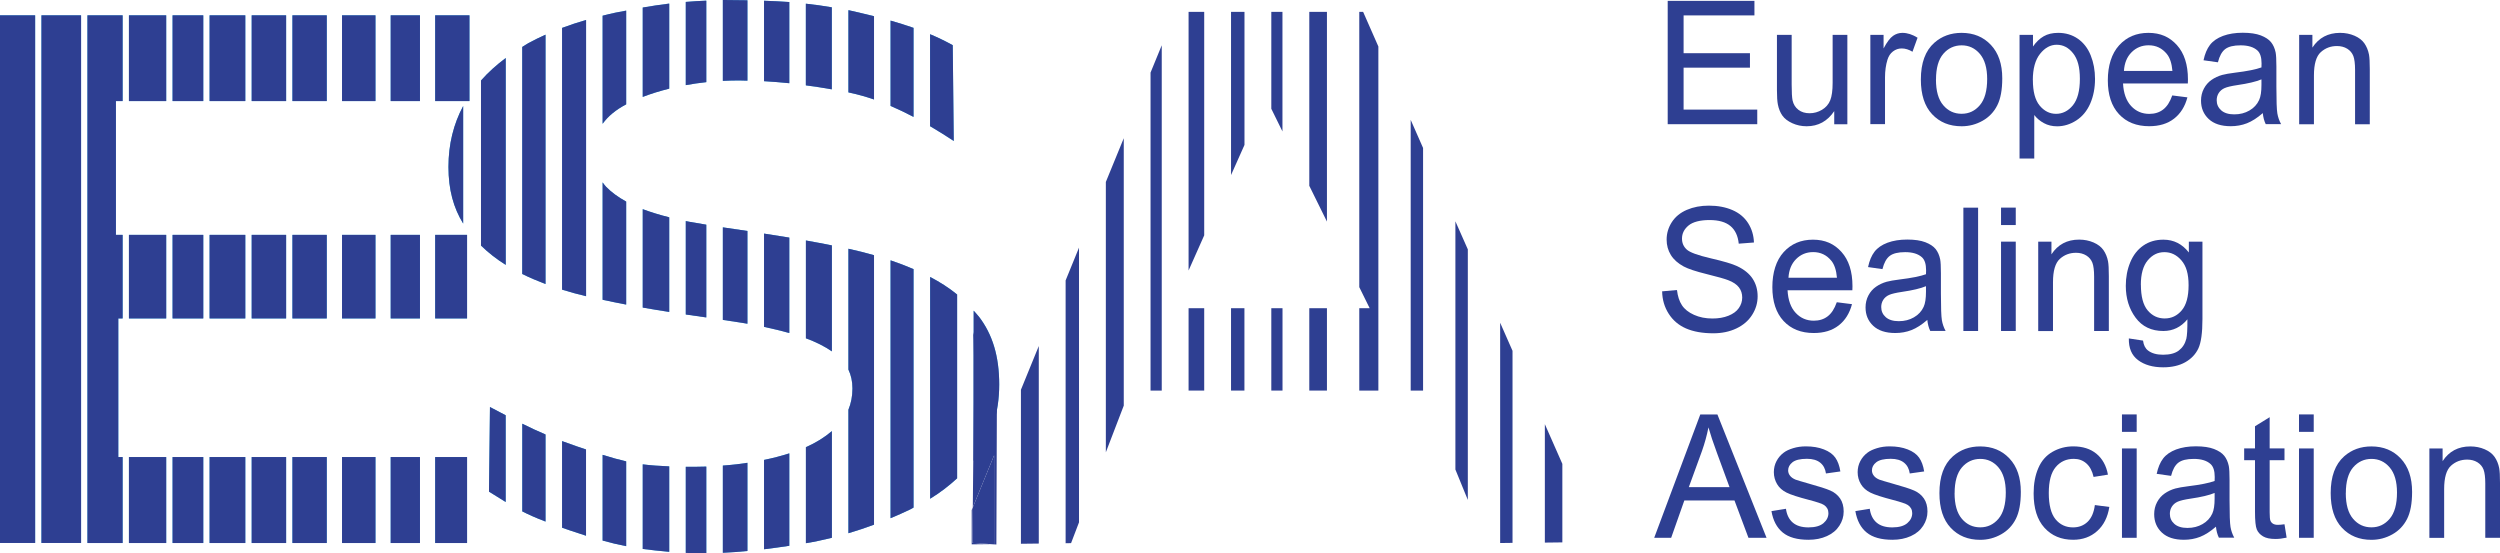 <svg xmlns="http://www.w3.org/2000/svg" id="Capa_2" data-name="Capa 2" viewBox="0 0 468.67 103.73"><defs><style>      .cls-1 {        stroke: #42c0f0;        stroke-linecap: round;        stroke-linejoin: round;      }      .cls-1, .cls-2 {        fill: #2e3f92;      }      .cls-1, .cls-2, .cls-3 {        stroke-width: 0px;      }      .cls-3 {        fill: #42c0f0;      }    </style></defs><g id="Capa_1-2" data-name="Capa 1"><g><g><rect class="cls-3" x="64.12" y="2.87" width="6.27" height="16.08"></rect><rect class="cls-3" x="64.12" y="44.03" width="6.27" height="15.67"></rect><rect class="cls-3" x="54.82" y="44.03" width="6.44" height="15.67"></rect><rect class="cls-3" x="54.82" y="2.87" width="6.44" height="16.08"></rect><rect class="cls-3" x="39.29" y="2.87" width="6.7" height="16.08"></rect><rect class="cls-3" x="47.18" y="2.87" width="6.46" height="16.08"></rect><rect class="cls-3" x="47.18" y="44.03" width="6.46" height="15.67"></rect><rect class="cls-3" x="7.77" y="2.87" width="7.43" height="98.92"></rect><rect class="cls-3" x="32.35" y="44.03" width="5.76" height="15.67"></rect><polygon class="cls-3" points="22.99 85.68 22.18 85.68 22.18 59.7 22.99 59.7 22.99 44.03 21.73 44.03 21.73 18.95 22.99 18.95 22.99 2.87 16.39 2.87 16.39 101.8 22.99 101.8 22.99 85.68"></polygon><rect class="cls-3" x="39.29" y="44.03" width="6.7" height="15.67"></rect><rect class="cls-3" x="24.17" y="44.03" width="6.99" height="15.67"></rect><rect class="cls-3" x="32.35" y="2.87" width="5.76" height="16.08"></rect><rect class="cls-3" x="73.24" y="2.87" width="5.49" height="16.08"></rect><rect class="cls-3" x="81.58" y="85.68" width="5.98" height="16.12"></rect><rect class="cls-3" y="2.87" width="6.59" height="98.92"></rect><rect class="cls-3" x="73.24" y="85.68" width="5.49" height="16.12"></rect><rect class="cls-3" x="73.24" y="44.03" width="5.49" height="15.67"></rect><rect class="cls-3" x="24.17" y="2.87" width="6.99" height="16.08"></rect><rect class="cls-3" x="81.58" y="44.03" width="5.98" height="15.67"></rect><rect class="cls-3" x="81.58" y="2.87" width="6.43" height="16.08"></rect><rect class="cls-3" x="32.35" y="85.68" width="5.76" height="16.12"></rect><rect class="cls-3" x="39.29" y="85.68" width="6.7" height="16.12"></rect><rect class="cls-3" x="24.17" y="85.68" width="6.99" height="16.12"></rect><rect class="cls-3" x="64.12" y="85.68" width="6.27" height="16.12"></rect><rect class="cls-3" x="47.18" y="85.68" width="6.46" height="16.12"></rect><rect class="cls-3" x="54.82" y="85.68" width="6.44" height="16.12"></rect></g><g><path class="cls-3" d="M125.46,87.43c-1.91-.08-3.48-.19-4.97-.38v15.86c1.46.2,3.1.37,4.97.54v-16.02Z"></path><path class="cls-3" d="M120.49,57.66c1.64.29,3.29.56,4.97.82v-17.74c-1.78-.45-3.44-.96-4.97-1.53v18.45Z"></path><path class="cls-3" d="M128.56,41.43v17.53c1.3.18,2.59.36,3.85.55v-17.39c-1.06-.18-2.14-.35-3.16-.54-.24-.04-.46-.1-.7-.14Z"></path><path class="cls-3" d="M105.37,54.3c1.44.45,2.94.86,4.5,1.23V3.74c-1.56.45-3.05.95-4.5,1.49v49.07Z"></path><path class="cls-3" d="M117.39,102.39v-15.9c-1.33-.3-2.75-.7-4.42-1.22v16.07c1.5.42,2.93.76,4.42,1.05Z"></path><path class="cls-3" d="M135.51,59.97c1.21.18,2.44.37,3.62.55.34.05.66.12.99.17v-17.39c-1.58-.22-3.1-.45-4.61-.68v17.35Z"></path><path class="cls-3" d="M112.97,34.2v22c1.46.31,2.92.62,4.42.9v-19.31c-1.49-.82-2.77-1.74-3.79-2.8-.24-.25-.43-.53-.63-.8Z"></path><path class="cls-3" d="M128.56.36v15.6c1.23-.22,2.5-.42,3.85-.56V.12c-1.31.06-2.61.13-3.85.24Z"></path><path class="cls-3" d="M166.95,19.86c1.47.63,2.91,1.32,4.31,2.06V5.22c-1.37-.48-2.8-.93-4.31-1.36v16Z"></path><path class="cls-3" d="M174.36,23.66c1.52.89,3,1.82,4.44,2.77l-.19-17.96c-1.39-.77-2.8-1.45-4.25-2.06v17.25Z"></path><path class="cls-3" d="M147.97,62.43v-17.89c-1.56-.26-3.15-.51-4.74-.75v17.49c1.66.35,3.24.73,4.74,1.15Z"></path><path class="cls-3" d="M179.43,55.21c-1.5-1.23-3.2-2.32-5.06-3.29v41.58c1.9-1.16,3.56-2.45,5.06-3.83v-34.46Z"></path><path class="cls-3" d="M143.23,15.22c1.55.09,3.14.22,4.74.38V.38c-1.58-.12-3.16-.18-4.74-.24v15.08Z"></path><path class="cls-3" d="M151.07,16c1.61.21,3.24.46,4.87.75V1.37c-1.62-.28-3.24-.51-4.87-.68v15.31Z"></path><path class="cls-3" d="M159.05,17.32c1.64.35,3.24.79,4.8,1.33V3.04c-1.44-.36-2.93-.72-4.54-1.08-.09-.02-.17-.03-.26-.05v15.4Z"></path><path class="cls-3" d="M120.49,18.17c1.5-.58,3.16-1.1,4.97-1.55V.67c-1.7.21-3.35.46-4.97.74v16.76Z"></path><path class="cls-3" d="M86.83,19.87c-1.8,3.37-2.76,7.16-2.76,11.43s.95,7.67,2.76,10.61v-22.04Z"></path><path class="cls-3" d="M109.87,84.26c-.54-.18-1.09-.37-1.69-.57-1.03-.35-1.94-.68-2.81-1v16.24c.51.18,1.06.36,1.63.56,1.03.34,1.97.65,2.86.94v-16.16Z"></path><path class="cls-3" d="M94.8,77.85c-.91-.48-1.87-.98-2.95-1.55l-.18,15.87c1.21.73,2.19,1.36,3.13,1.94v-16.26Z"></path><path class="cls-3" d="M90.17,46.04c1.37,1.33,2.91,2.54,4.64,3.62V10.87c-1.72,1.29-3.28,2.68-4.64,4.22v30.95Z"></path><path class="cls-3" d="M183.49,59.34c-.29-.38-.64-.73-.96-1.1v28.14c.13-.17.29-.31.42-.48,2.91-3.89,4.37-8.5,4.37-13.82s-1.27-9.42-3.82-12.74Z"></path><path class="cls-3" d="M102.27,97.79v-16.34c-1.46-.62-2.86-1.27-4.36-2.02v16.44c1.19.61,2.56,1.22,4.36,1.91Z"></path><path class="cls-3" d="M155.95,80.82c-1.37,1.17-2.99,2.18-4.87,3.01v18s0,0,.01,0c1.68-.27,3.29-.63,4.86-1.01v-20Z"></path><path class="cls-3" d="M171.26,50.45c-1.38-.59-2.81-1.15-4.31-1.65v48.35c1.25-.53,2.47-1.06,3.61-1.61.25-.12.46-.26.7-.38v-44.72Z"></path><path class="cls-3" d="M112.97,23.21c1.02-1.43,2.5-2.64,4.42-3.65V1.99c-.68.13-1.37.25-2.05.39-.82.17-1.58.37-2.37.56v20.28Z"></path><path class="cls-3" d="M147.97,84.99c-1.5.48-3.08.89-4.74,1.23v16.75c1.61-.2,3.2-.41,4.74-.65v-17.33Z"></path><path class="cls-3" d="M155.95,46c-1.61-.32-3.23-.63-4.87-.92v18.34c1.9.7,3.53,1.52,4.87,2.45v-19.88Z"></path><path class="cls-3" d="M140.12,86.76c-.67.1-1.34.2-2.03.28-.88.1-1.73.18-2.58.24v16.35c1.56-.07,3.09-.19,4.61-.34v-16.54Z"></path><path class="cls-3" d="M97.91,51.37c1.38.68,2.84,1.3,4.36,1.88V6.5c-1.1.5-2.17,1.01-3.19,1.57-.41.23-.78.49-1.18.73v42.57Z"></path><path class="cls-3" d="M163.85,47.84c-1.55-.44-3.14-.85-4.8-1.21v22.65c.5,1.05.76,2.23.76,3.54,0,1.45-.26,2.78-.76,3.99v23.15c1.67-.5,3.27-1.02,4.8-1.6v-50.52Z"></path><path class="cls-3" d="M132.41,87.47c-1.27.04-2.55.05-3.85.04v16.14c1.3.06,2.58.09,3.85.08v-16.26Z"></path><path class="cls-3" d="M135.51,15.16c.99-.05,2.02-.08,3.07-.08.5,0,1.03.03,1.54.04V.05c-1.46-.02-2.92-.05-4.37-.05-.09,0-.16,0-.24,0v15.16Z"></path></g><g><polygon class="cls-2" points="207.31 84.79 210.67 76.04 210.67 25.91 207.31 34.11 207.31 84.79"></polygon><polygon class="cls-2" points="215.69 73.22 217.79 73.22 217.79 8.49 215.69 13.61 215.69 73.22"></polygon><polygon class="cls-2" points="254.82 2.22 254.82 53.83 256.77 57.78 254.82 57.78 254.82 73.22 258.4 73.22 258.4 8.72 255.54 2.22 254.82 2.22"></polygon><polygon class="cls-2" points="245.45 34.83 248.76 41.54 248.76 2.22 245.45 2.22 245.45 34.83"></polygon><polygon class="cls-2" points="264.46 73.22 266.78 73.22 266.78 27.74 264.46 22.47 264.46 73.22"></polygon><polygon class="cls-2" points="272.84 88.02 275.17 93.72 275.17 46.75 272.84 41.49 272.84 88.02"></polygon><polygon class="cls-2" points="281.23 101.8 283.55 101.77 283.55 65.77 281.23 60.5 281.23 101.8"></polygon><polygon class="cls-2" points="289.61 79.52 289.61 101.72 292.89 101.68 292.89 86.96 289.61 79.52"></polygon><polygon class="cls-2" points="238.33 20.39 240.42 24.64 240.42 2.22 238.33 2.22 238.33 20.39"></polygon><path class="cls-2" d="M182.38,95.09l-.22.53v6.43l3.53-.04-3.39-.24s.03-2.7.08-6.68Z"></path><polygon class="cls-2" points="191.39 101.94 194.74 101.9 194.74 64.87 191.39 73.07 191.39 101.94"></polygon><rect class="cls-2" x="245.45" y="57.78" width="3.31" height="15.44"></rect><polygon class="cls-2" points="199.77 101.84 200.79 101.82 202.28 97.92 202.28 46.42 199.77 52.57 199.77 101.84"></polygon><polygon class="cls-2" points="230.78 32.82 233.3 27.17 233.3 2.22 230.78 2.22 230.78 32.82"></polygon><rect class="cls-2" x="222.82" y="57.78" width="2.93" height="15.44"></rect><rect class="cls-2" x="238.33" y="57.78" width="2.1" height="15.44"></rect><polygon class="cls-2" points="222.82 50.71 225.75 44.12 225.75 2.22 222.82 2.22 222.82 50.71"></polygon><rect class="cls-2" x="230.78" y="57.78" width="2.51" height="15.44"></rect><path class="cls-1" d="M182.44,62.26c-.01-.1-.03-.16-.04-.15"></path><path class="cls-2" d="M182.38,95.09l3.98-9.72v16.63h-.66s1.09.08,1.09.08l.09-25.03-4.45-14.79c.25,1.81.06,22.04-.06,32.83Z"></path><path class="cls-2" d="M186.36,85.37l-3.98,9.72c-.04,3.98-.08,6.68-.08,6.68l3.39.24h.66v-16.64Z"></path></g><g><rect class="cls-2" x="64.12" y="2.87" width="6.27" height="16.08"></rect><rect class="cls-2" x="64.12" y="44.03" width="6.27" height="15.67"></rect><rect class="cls-2" x="54.82" y="44.03" width="6.44" height="15.67"></rect><rect class="cls-2" x="54.82" y="2.87" width="6.44" height="16.08"></rect><rect class="cls-2" x="39.29" y="2.87" width="6.7" height="16.08"></rect><rect class="cls-2" x="47.18" y="2.87" width="6.46" height="16.08"></rect><rect class="cls-2" x="47.18" y="44.03" width="6.46" height="15.67"></rect><rect class="cls-2" x="7.77" y="2.87" width="7.43" height="98.92"></rect><rect class="cls-2" x="32.35" y="44.03" width="5.76" height="15.67"></rect><polygon class="cls-2" points="22.99 85.68 22.18 85.68 22.18 59.7 22.99 59.7 22.99 44.03 21.73 44.03 21.73 18.95 22.99 18.95 22.99 2.87 16.39 2.87 16.39 101.8 22.99 101.8 22.99 85.68"></polygon><rect class="cls-2" x="39.29" y="44.03" width="6.7" height="15.67"></rect><rect class="cls-2" x="24.17" y="44.03" width="6.99" height="15.67"></rect><rect class="cls-2" x="32.35" y="2.87" width="5.76" height="16.08"></rect><rect class="cls-2" x="73.24" y="2.87" width="5.49" height="16.08"></rect><rect class="cls-2" x="81.58" y="85.68" width="5.98" height="16.12"></rect><rect class="cls-2" y="2.87" width="6.59" height="98.92"></rect><rect class="cls-2" x="73.24" y="85.68" width="5.49" height="16.12"></rect><rect class="cls-2" x="73.24" y="44.03" width="5.49" height="15.67"></rect><rect class="cls-2" x="24.17" y="2.87" width="6.99" height="16.08"></rect><rect class="cls-2" x="81.58" y="44.03" width="5.98" height="15.67"></rect><rect class="cls-2" x="81.58" y="2.87" width="6.43" height="16.08"></rect><rect class="cls-2" x="32.35" y="85.68" width="5.76" height="16.12"></rect><rect class="cls-2" x="39.29" y="85.68" width="6.7" height="16.12"></rect><rect class="cls-2" x="24.17" y="85.68" width="6.99" height="16.12"></rect><rect class="cls-2" x="64.12" y="85.68" width="6.27" height="16.12"></rect><rect class="cls-2" x="47.18" y="85.68" width="6.46" height="16.12"></rect><rect class="cls-2" x="54.82" y="85.68" width="6.44" height="16.12"></rect></g><g><path class="cls-2" d="M125.46,87.43c-1.91-.08-3.48-.19-4.97-.38v15.86c1.46.2,3.1.37,4.97.54v-16.02Z"></path><path class="cls-2" d="M120.49,57.66c1.64.29,3.29.56,4.97.82v-17.74c-1.78-.45-3.44-.96-4.97-1.53v18.45Z"></path><path class="cls-2" d="M128.56,41.43v17.53c1.3.18,2.59.36,3.85.55v-17.39c-1.06-.18-2.14-.35-3.16-.54-.24-.04-.46-.1-.7-.14Z"></path><path class="cls-2" d="M105.37,54.3c1.44.45,2.94.86,4.5,1.23V3.74c-1.56.45-3.05.95-4.5,1.49v49.07Z"></path><path class="cls-2" d="M117.39,102.39v-15.9c-1.33-.3-2.75-.7-4.42-1.22v16.07c1.5.42,2.93.76,4.42,1.05Z"></path><path class="cls-2" d="M135.51,59.97c1.21.18,2.44.37,3.62.55.34.05.66.12.99.17v-17.39c-1.58-.22-3.1-.45-4.61-.68v17.35Z"></path><path class="cls-2" d="M112.97,34.2v22c1.46.31,2.92.62,4.42.9v-19.31c-1.49-.82-2.77-1.74-3.79-2.8-.24-.25-.43-.53-.63-.8Z"></path><path class="cls-2" d="M128.56.36v15.6c1.23-.22,2.5-.42,3.85-.56V.12c-1.31.06-2.61.13-3.85.24Z"></path><path class="cls-2" d="M166.95,19.86c1.47.63,2.91,1.32,4.31,2.06V5.22c-1.37-.48-2.8-.93-4.31-1.36v16Z"></path><path class="cls-2" d="M174.36,23.66c1.52.89,3,1.82,4.44,2.77l-.19-17.96c-1.39-.77-2.8-1.45-4.25-2.06v17.25Z"></path><path class="cls-2" d="M147.97,62.43v-17.89c-1.56-.26-3.15-.51-4.74-.75v17.49c1.66.35,3.24.73,4.74,1.15Z"></path><path class="cls-2" d="M179.43,55.21c-1.5-1.23-3.2-2.32-5.06-3.29v41.58c1.9-1.16,3.56-2.45,5.06-3.83v-34.46Z"></path><path class="cls-2" d="M143.23,15.22c1.55.09,3.14.22,4.74.38V.38c-1.58-.12-3.16-.18-4.74-.24v15.08Z"></path><path class="cls-2" d="M151.07,16c1.61.21,3.24.46,4.87.75V1.37c-1.62-.28-3.24-.51-4.87-.68v15.31Z"></path><path class="cls-2" d="M159.05,17.32c1.64.35,3.24.79,4.8,1.33V3.04c-1.44-.36-2.93-.72-4.54-1.08-.09-.02-.17-.03-.26-.05v15.4Z"></path><path class="cls-2" d="M120.49,18.17c1.5-.58,3.16-1.1,4.97-1.55V.67c-1.7.21-3.35.46-4.97.74v16.76Z"></path><path class="cls-2" d="M86.83,19.87c-1.8,3.37-2.76,7.16-2.76,11.43s.95,7.67,2.76,10.61v-22.04Z"></path><path class="cls-2" d="M109.87,84.26c-.54-.18-1.09-.37-1.69-.57-1.03-.35-1.94-.68-2.81-1v16.24c.51.18,1.06.36,1.63.56,1.03.34,1.97.65,2.86.94v-16.16Z"></path><path class="cls-2" d="M94.8,77.85c-.91-.48-1.87-.98-2.95-1.55l-.18,15.87c1.21.73,2.19,1.36,3.13,1.94v-16.26Z"></path><path class="cls-2" d="M90.17,46.04c1.37,1.33,2.91,2.54,4.64,3.62V10.87c-1.72,1.29-3.28,2.68-4.64,4.22v30.95Z"></path><path class="cls-2" d="M183.49,59.34c-.29-.38-.64-.73-.96-1.1v28.14c.13-.17.29-.31.42-.48,2.91-3.89,4.37-8.5,4.37-13.82s-1.27-9.42-3.82-12.74Z"></path><path class="cls-2" d="M102.27,97.79v-16.34c-1.46-.62-2.86-1.27-4.36-2.02v16.44c1.19.61,2.56,1.22,4.36,1.91Z"></path><path class="cls-2" d="M155.95,80.82c-1.37,1.17-2.99,2.18-4.87,3.01v18s0,0,.01,0c1.68-.27,3.29-.63,4.86-1.01v-20Z"></path><path class="cls-2" d="M171.26,50.45c-1.38-.59-2.81-1.15-4.31-1.65v48.35c1.25-.53,2.47-1.06,3.61-1.61.25-.12.46-.26.7-.38v-44.72Z"></path><path class="cls-2" d="M112.97,23.21c1.02-1.43,2.5-2.64,4.42-3.65V1.99c-.68.13-1.37.25-2.05.39-.82.17-1.58.37-2.37.56v20.28Z"></path><path class="cls-2" d="M147.97,84.99c-1.5.48-3.08.89-4.74,1.23v16.75c1.61-.2,3.2-.41,4.74-.65v-17.33Z"></path><path class="cls-2" d="M155.95,46c-1.61-.32-3.23-.63-4.87-.92v18.34c1.9.7,3.53,1.52,4.87,2.45v-19.88Z"></path><path class="cls-2" d="M140.12,86.76c-.67.1-1.34.2-2.03.28-.88.1-1.73.18-2.58.24v16.35c1.56-.07,3.09-.19,4.61-.34v-16.54Z"></path><path class="cls-2" d="M97.91,51.37c1.38.68,2.84,1.3,4.36,1.88V6.5c-1.1.5-2.17,1.01-3.19,1.57-.41.23-.78.49-1.18.73v42.57Z"></path><path class="cls-2" d="M163.85,47.84c-1.55-.44-3.14-.85-4.8-1.21v22.65c.5,1.05.76,2.23.76,3.54,0,1.45-.26,2.78-.76,3.99v23.15c1.67-.5,3.27-1.02,4.8-1.6v-50.52Z"></path><path class="cls-2" d="M132.41,87.47c-1.27.04-2.55.05-3.85.04v16.14c1.3.06,2.58.09,3.85.08v-16.26Z"></path><path class="cls-2" d="M135.51,15.16c.99-.05,2.02-.08,3.07-.08.5,0,1.03.03,1.54.04V.05c-1.46-.02-2.92-.05-4.37-.05-.09,0-.16,0-.24,0v15.16Z"></path></g><g><path class="cls-2" d="M312.64,23.29V.16h16.26v2.73h-13.28v7.08h12.44v2.71h-12.44v7.87h13.81v2.73h-16.79Z"></path><path class="cls-2" d="M343.86,23.29v-2.46c-1.27,1.89-2.99,2.84-5.17,2.84-.96,0-1.86-.19-2.69-.57-.83-.38-1.45-.85-1.86-1.43-.4-.57-.69-1.27-.85-2.1-.11-.56-.17-1.44-.17-2.65V6.54h2.76v9.29c0,1.48.06,2.48.17,3,.17.75.54,1.33,1.1,1.76s1.26.64,2.09.64,1.61-.22,2.33-.65,1.24-1.03,1.54-1.78.45-1.84.45-3.27V6.54h2.76v16.75h-2.47Z"></path><path class="cls-2" d="M350.63,23.29V6.54h2.48v2.54c.63-1.19,1.22-1.97,1.76-2.35s1.13-.57,1.77-.57c.93,0,1.88.31,2.84.91l-.95,2.63c-.67-.41-1.35-.62-2.03-.62-.6,0-1.14.19-1.63.56s-.82.89-1.03,1.55c-.31,1.01-.46,2.11-.46,3.31v8.77h-2.76Z"></path><path class="cls-2" d="M360.1,14.91c0-3.1.84-5.4,2.52-6.89,1.4-1.24,3.11-1.86,5.12-1.86,2.24,0,4.07.75,5.49,2.26,1.42,1.51,2.13,3.59,2.13,6.25,0,2.16-.31,3.85-.94,5.09-.63,1.24-1.54,2.2-2.75,2.88s-2.51,1.03-3.93,1.03c-2.28,0-4.12-.75-5.53-2.26-1.41-1.5-2.11-3.67-2.11-6.5ZM362.93,14.91c0,2.14.45,3.75,1.37,4.82.91,1.07,2.06,1.6,3.44,1.6s2.51-.54,3.42-1.61c.91-1.07,1.37-2.71,1.37-4.91,0-2.07-.46-3.64-1.37-4.71-.91-1.07-2.05-1.6-3.41-1.6s-2.53.53-3.44,1.59c-.91,1.06-1.37,2.67-1.37,4.81Z"></path><path class="cls-2" d="M378.6,29.71V6.54h2.52v2.18c.59-.85,1.26-1.49,2.01-1.92.75-.43,1.65-.64,2.72-.64,1.39,0,2.62.37,3.68,1.1,1.06.74,1.87,1.77,2.41,3.12.54,1.34.81,2.81.81,4.41,0,1.71-.3,3.26-.9,4.63-.6,1.37-1.47,2.42-2.61,3.16-1.14.73-2.34,1.1-3.6,1.1-.92,0-1.75-.2-2.48-.6-.73-.4-1.33-.9-1.8-1.52v8.16h-2.76ZM381.1,15.01c0,2.16.42,3.75,1.27,4.78.85,1.03,1.88,1.55,3.08,1.55s2.28-.53,3.15-1.6c.87-1.07,1.31-2.72,1.31-4.96s-.43-3.73-1.28-4.8-1.87-1.59-3.06-1.59-2.22.57-3.12,1.7c-.9,1.13-1.36,2.77-1.36,4.93Z"></path><path class="cls-2" d="M407.22,17.89l2.85.36c-.45,1.71-1.28,3.04-2.5,3.99-1.22.95-2.77,1.42-4.66,1.42-2.38,0-4.27-.75-5.67-2.26-1.4-1.51-2.09-3.63-2.09-6.35s.71-5.01,2.12-6.56,3.24-2.33,5.49-2.33,3.96.76,5.34,2.29c1.38,1.53,2.07,3.67,2.07,6.44,0,.17,0,.42-.02.76h-12.15c.1,1.84.61,3.25,1.52,4.23.91.98,2.05,1.47,3.41,1.47,1.01,0,1.88-.27,2.59-.82.72-.55,1.28-1.42,1.7-2.62ZM398.16,13.3h9.1c-.12-1.41-.47-2.47-1.04-3.17-.88-1.09-2.02-1.64-3.42-1.64-1.27,0-2.33.44-3.2,1.31s-1.34,2.04-1.43,3.5Z"></path><path class="cls-2" d="M424.18,21.22c-1.02.89-2.01,1.52-2.95,1.89-.95.37-1.96.55-3.04.55-1.79,0-3.17-.45-4.13-1.35-.96-.9-1.44-2.05-1.44-3.45,0-.82.18-1.57.54-2.25.36-.68.84-1.22,1.43-1.63s1.25-.72,1.99-.93c.54-.15,1.36-.29,2.45-.43,2.23-.27,3.87-.6,4.92-.98.01-.39.02-.64.02-.74,0-1.16-.26-1.97-.78-2.44-.71-.64-1.75-.96-3.15-.96-1.3,0-2.26.23-2.88.7-.62.47-1.08,1.3-1.37,2.48l-2.7-.38c.25-1.19.65-2.15,1.21-2.88.56-.73,1.38-1.29,2.44-1.69,1.06-.39,2.3-.59,3.7-.59s2.52.17,3.39.5c.87.34,1.51.76,1.92,1.27.41.51.7,1.16.86,1.93.09.48.14,1.36.14,2.62v3.79c0,2.64.06,4.31.18,5.01.12.7.35,1.37.7,2.01h-2.88c-.29-.59-.47-1.28-.55-2.07ZM423.95,14.88c-1,.42-2.51.78-4.51,1.07-1.14.17-1.94.36-2.41.57-.47.21-.83.52-1.09.92-.26.41-.38.86-.38,1.35,0,.76.28,1.39.84,1.89.56.5,1.37.76,2.45.76s2.01-.24,2.84-.72c.83-.48,1.44-1.13,1.82-1.96.3-.64.44-1.59.44-2.84v-1.04Z"></path><path class="cls-2" d="M431.02,23.29V6.54h2.48v2.38c1.2-1.84,2.93-2.76,5.19-2.76.98,0,1.88.18,2.71.54s1.44.84,1.85,1.43c.41.59.7,1.29.86,2.1.1.53.15,1.45.15,2.76v10.3h-2.76v-10.19c0-1.16-.11-2.02-.32-2.59-.22-.57-.6-1.03-1.14-1.37-.55-.34-1.19-.51-1.93-.51-1.18,0-2.19.38-3.04,1.15s-1.28,2.22-1.28,4.37v9.15h-2.76Z"></path><path class="cls-2" d="M311.57,54.62l2.81-.25c.13,1.16.44,2.11.93,2.85.48.74,1.24,1.34,2.26,1.8,1.02.46,2.17.69,3.45.69,1.14,0,2.14-.17,3.01-.52s1.52-.82,1.94-1.43c.42-.6.64-1.26.64-1.98s-.2-1.36-.61-1.9-1.08-1-2.03-1.36c-.6-.24-1.94-.62-4-1.13-2.07-.51-3.51-.99-4.34-1.44-1.07-.58-1.88-1.3-2.4-2.15-.53-.86-.79-1.82-.79-2.88,0-1.17.32-2.26.97-3.27.65-1.01,1.59-1.78,2.82-2.31s2.61-.79,4.13-.79c1.67,0,3.14.28,4.41.83,1.27.55,2.25,1.36,2.94,2.44s1.05,2.29,1.1,3.64l-2.85.22c-.15-1.46-.67-2.57-1.56-3.31s-2.19-1.12-3.92-1.12-3.11.34-3.93,1.02c-.82.68-1.23,1.5-1.23,2.45,0,.83.29,1.51.88,2.05.57.54,2.07,1.09,4.49,1.65,2.42.56,4.08,1.05,4.98,1.48,1.31.62,2.28,1.41,2.9,2.36.62.95.93,2.05.93,3.29s-.34,2.39-1.03,3.48c-.69,1.09-1.67,1.93-2.95,2.54s-2.73.91-4.33.91c-2.03,0-3.74-.31-5.12-.91s-2.46-1.53-3.24-2.75c-.78-1.22-1.2-2.61-1.23-4.16Z"></path><path class="cls-2" d="M344.34,56.66l2.85.36c-.45,1.71-1.28,3.04-2.5,3.99s-2.77,1.42-4.66,1.42c-2.38,0-4.27-.75-5.67-2.26-1.4-1.51-2.1-3.63-2.1-6.35s.71-5.01,2.12-6.56,3.24-2.33,5.49-2.33,3.96.76,5.34,2.29c1.38,1.53,2.07,3.67,2.07,6.44,0,.17,0,.42-.02.76h-12.15c.1,1.84.61,3.25,1.52,4.23.91.98,2.05,1.47,3.41,1.47,1.01,0,1.88-.27,2.59-.82.72-.55,1.28-1.42,1.7-2.62ZM335.27,52.07h9.1c-.12-1.41-.47-2.47-1.04-3.17-.88-1.09-2.02-1.64-3.42-1.64-1.27,0-2.33.44-3.2,1.31s-1.34,2.04-1.43,3.5Z"></path><path class="cls-2" d="M361.29,59.99c-1.02.89-2.01,1.52-2.95,1.89-.95.37-1.96.55-3.04.55-1.79,0-3.17-.45-4.13-1.35-.96-.9-1.44-2.05-1.44-3.45,0-.82.18-1.57.54-2.25.36-.68.84-1.22,1.43-1.63s1.25-.72,1.99-.93c.54-.15,1.36-.29,2.45-.43,2.23-.27,3.87-.6,4.92-.98.01-.39.02-.64.02-.74,0-1.16-.26-1.97-.78-2.44-.71-.64-1.75-.96-3.15-.96-1.3,0-2.26.23-2.88.7-.62.47-1.08,1.3-1.37,2.48l-2.7-.38c.25-1.19.65-2.15,1.21-2.88.56-.73,1.38-1.29,2.44-1.69,1.06-.39,2.3-.59,3.7-.59s2.52.17,3.39.5c.87.34,1.51.76,1.92,1.27.41.51.7,1.16.86,1.93.09.48.14,1.36.14,2.62v3.79c0,2.64.06,4.31.18,5.01.12.7.35,1.37.7,2.01h-2.88c-.29-.59-.47-1.28-.55-2.07ZM361.06,53.65c-1,.42-2.51.78-4.51,1.07-1.14.17-1.94.36-2.41.57-.47.21-.83.52-1.09.92-.26.41-.38.86-.38,1.35,0,.76.28,1.39.84,1.89.56.5,1.37.76,2.45.76s2.01-.24,2.84-.72c.83-.48,1.44-1.13,1.82-1.96.3-.64.44-1.59.44-2.84v-1.04Z"></path><path class="cls-2" d="M368.07,62.05v-23.12h2.76v23.12h-2.76Z"></path><path class="cls-2" d="M375.13,42.19v-3.27h2.76v3.27h-2.76ZM375.13,62.05v-16.75h2.76v16.75h-2.76Z"></path><path class="cls-2" d="M382.1,62.05v-16.75h2.48v2.38c1.2-1.84,2.93-2.76,5.19-2.76.98,0,1.88.18,2.71.54s1.44.84,1.85,1.43c.41.59.7,1.29.86,2.1.1.53.15,1.45.15,2.76v10.3h-2.76v-10.19c0-1.16-.11-2.02-.32-2.59-.22-.57-.6-1.03-1.14-1.37-.55-.34-1.19-.51-1.93-.51-1.18,0-2.19.38-3.04,1.15s-1.28,2.22-1.28,4.37v9.15h-2.76Z"></path><path class="cls-2" d="M399.06,63.44l2.69.41c.11.85.42,1.47.94,1.86.69.53,1.62.79,2.81.79,1.28,0,2.27-.26,2.96-.79.69-.53,1.17-1.26,1.41-2.21.14-.58.21-1.79.2-3.64-1.21,1.46-2.71,2.19-4.51,2.19-2.24,0-3.97-.83-5.2-2.49-1.23-1.66-1.84-3.65-1.84-5.98,0-1.6.28-3.07.84-4.42.56-1.35,1.38-2.39,2.45-3.13,1.07-.74,2.32-1.1,3.77-1.1,1.92,0,3.51.8,4.76,2.4v-2.02h2.55v14.48c0,2.61-.26,4.46-.77,5.54-.52,1.09-1.34,1.95-2.46,2.58s-2.5.95-4.13.95c-1.94,0-3.51-.45-4.71-1.35s-1.77-2.25-1.73-4.06ZM401.35,53.38c0,2.2.42,3.8,1.27,4.81.85,1.01,1.91,1.51,3.19,1.51s2.33-.5,3.19-1.51,1.29-2.58,1.29-4.72-.44-3.6-1.33-4.64c-.89-1.04-1.95-1.56-3.2-1.56s-2.27.51-3.13,1.54-1.29,2.55-1.29,4.57Z"></path><path class="cls-2" d="M310.11,100.82l8.64-23.12h3.21l9.21,23.12h-3.39l-2.62-7h-9.4l-2.47,7h-3.16ZM316.6,91.32h7.63l-2.35-6.4c-.72-1.95-1.25-3.54-1.6-4.8-.29,1.48-.69,2.95-1.21,4.42l-2.47,6.78Z"></path><path class="cls-2" d="M332.08,95.82l2.73-.44c.15,1.12.58,1.99,1.28,2.59s1.68.9,2.94.9,2.21-.27,2.82-.8.92-1.15.92-1.87c0-.64-.27-1.15-.81-1.52-.38-.25-1.32-.57-2.82-.96-2.03-.53-3.43-.98-4.21-1.37s-1.38-.91-1.78-1.59c-.4-.68-.61-1.43-.61-2.25,0-.75.17-1.44.5-2.07s.78-1.16,1.36-1.59c.43-.33,1.01-.6,1.76-.83.74-.23,1.54-.34,2.39-.34,1.28,0,2.4.19,3.37.57.97.38,1.68.89,2.14,1.54s.78,1.51.95,2.59l-2.7.38c-.12-.86-.48-1.54-1.07-2.02-.59-.48-1.42-.73-2.49-.73-1.27,0-2.17.22-2.72.65-.54.43-.81.94-.81,1.51,0,.37.11.7.34.99.22.31.58.56,1.06.76.28.1,1.09.35,2.44.73,1.95.54,3.32.98,4.09,1.32.77.34,1.38.84,1.82,1.49.44.65.66,1.46.66,2.43s-.27,1.84-.81,2.67c-.54.84-1.31,1.48-2.33,1.94-1.01.46-2.16.69-3.44.69-2.12,0-3.73-.45-4.84-1.36s-1.82-2.25-2.12-4.02Z"></path><path class="cls-2" d="M347.79,95.82l2.73-.44c.15,1.12.58,1.99,1.28,2.59.7.6,1.68.9,2.94.9s2.21-.27,2.82-.8.92-1.15.92-1.87c0-.64-.27-1.15-.81-1.52-.38-.25-1.32-.57-2.82-.96-2.03-.53-3.43-.98-4.21-1.37s-1.38-.91-1.78-1.59c-.41-.68-.61-1.43-.61-2.25,0-.75.17-1.44.5-2.07s.78-1.16,1.36-1.59c.43-.33,1.02-.6,1.76-.83.74-.23,1.54-.34,2.39-.34,1.28,0,2.4.19,3.37.57.97.38,1.68.89,2.14,1.54s.78,1.51.95,2.59l-2.7.38c-.12-.86-.48-1.54-1.07-2.02-.59-.48-1.42-.73-2.49-.73-1.27,0-2.17.22-2.72.65s-.81.94-.81,1.51c0,.37.11.7.34.99.22.31.58.56,1.06.76.28.1,1.09.35,2.44.73,1.95.54,3.32.98,4.09,1.32.77.34,1.38.84,1.82,1.49.44.65.66,1.46.66,2.43s-.27,1.84-.8,2.67c-.54.84-1.31,1.48-2.32,1.94-1.01.46-2.16.69-3.44.69-2.12,0-3.73-.45-4.84-1.36-1.11-.9-1.82-2.25-2.12-4.02Z"></path><path class="cls-2" d="M363.58,92.44c0-3.1.84-5.4,2.52-6.89,1.4-1.24,3.11-1.86,5.12-1.86,2.24,0,4.07.75,5.49,2.26,1.42,1.51,2.13,3.59,2.13,6.25,0,2.16-.31,3.85-.94,5.09-.63,1.24-1.54,2.2-2.75,2.88s-2.51,1.03-3.93,1.03c-2.28,0-4.12-.75-5.53-2.26-1.41-1.5-2.11-3.67-2.11-6.5ZM366.42,92.44c0,2.14.45,3.75,1.37,4.82.91,1.07,2.06,1.6,3.44,1.6s2.51-.54,3.42-1.61c.91-1.07,1.37-2.71,1.37-4.91,0-2.07-.46-3.64-1.37-4.71-.91-1.07-2.05-1.6-3.41-1.6s-2.53.53-3.44,1.59c-.91,1.06-1.37,2.67-1.37,4.81Z"></path><path class="cls-2" d="M392.71,94.68l2.72.36c-.3,1.92-1.06,3.43-2.28,4.52-1.22,1.09-2.72,1.63-4.5,1.63-2.23,0-4.02-.75-5.38-2.25-1.36-1.5-2.03-3.65-2.03-6.44,0-1.81.29-3.39.88-4.75.58-1.36,1.47-2.37,2.66-3.05s2.49-1.02,3.89-1.02c1.77,0,3.22.46,4.34,1.38,1.12.92,1.85,2.23,2.16,3.92l-2.69.43c-.25-1.12-.71-1.97-1.36-2.54-.65-.57-1.43-.85-2.35-.85-1.39,0-2.52.51-3.39,1.54-.87,1.03-1.3,2.65-1.3,4.87s.42,3.89,1.26,4.91c.84,1.02,1.93,1.53,3.28,1.53,1.08,0,1.99-.34,2.72-1.03s1.19-1.74,1.38-3.16Z"></path><path class="cls-2" d="M397.8,80.96v-3.27h2.76v3.27h-2.76ZM397.8,100.82v-16.75h2.76v16.75h-2.76Z"></path><path class="cls-2" d="M415.4,98.75c-1.02.89-2.01,1.52-2.95,1.89-.95.37-1.96.55-3.04.55-1.79,0-3.17-.45-4.13-1.35-.96-.9-1.44-2.05-1.44-3.45,0-.82.18-1.57.54-2.25.36-.68.84-1.22,1.43-1.63s1.25-.72,1.99-.93c.54-.15,1.36-.29,2.45-.43,2.23-.27,3.87-.6,4.92-.98.01-.39.02-.64.02-.74,0-1.16-.26-1.97-.78-2.44-.71-.64-1.75-.96-3.15-.96-1.3,0-2.26.23-2.88.7-.62.47-1.08,1.3-1.37,2.48l-2.7-.38c.25-1.19.65-2.15,1.21-2.88.56-.73,1.38-1.29,2.44-1.69,1.06-.39,2.3-.59,3.7-.59s2.52.17,3.39.5c.87.34,1.51.76,1.92,1.27.41.51.7,1.16.86,1.93.09.48.14,1.36.14,2.62v3.79c0,2.64.06,4.31.18,5.01.12.7.35,1.37.7,2.01h-2.88c-.29-.59-.47-1.28-.55-2.07ZM415.17,92.41c-1,.42-2.51.78-4.51,1.07-1.14.17-1.94.36-2.41.57-.47.21-.83.52-1.09.92-.26.41-.38.86-.38,1.35,0,.76.28,1.39.84,1.89.56.5,1.37.76,2.45.76s2.01-.24,2.84-.72c.83-.48,1.44-1.13,1.82-1.96.3-.64.44-1.59.44-2.84v-1.04Z"></path><path class="cls-2" d="M428.27,98.28l.4,2.51c-.78.17-1.47.25-2.09.25-1,0-1.78-.16-2.33-.49s-.94-.75-1.17-1.29-.34-1.65-.34-3.35v-9.64h-2.03v-2.21h2.03v-4.15l2.75-1.7v5.85h2.78v2.21h-2.78v9.8c0,.81.05,1.33.15,1.56.1.23.25.41.48.55.22.14.53.21.94.21.31,0,.71-.04,1.21-.11Z"></path><path class="cls-2" d="M430.99,80.96v-3.27h2.76v3.27h-2.76ZM430.99,100.82v-16.75h2.76v16.75h-2.76Z"></path><path class="cls-2" d="M436.93,92.44c0-3.1.84-5.4,2.52-6.89,1.4-1.24,3.11-1.86,5.12-1.86,2.24,0,4.07.75,5.49,2.26,1.42,1.51,2.13,3.59,2.13,6.25,0,2.16-.31,3.85-.94,5.09-.63,1.24-1.54,2.2-2.75,2.88s-2.51,1.03-3.93,1.03c-2.28,0-4.12-.75-5.53-2.26-1.41-1.5-2.11-3.67-2.11-6.5ZM439.76,92.44c0,2.14.45,3.75,1.37,4.82.91,1.07,2.06,1.6,3.44,1.6s2.51-.54,3.42-1.61c.91-1.07,1.37-2.71,1.37-4.91,0-2.07-.46-3.64-1.37-4.71-.91-1.07-2.05-1.6-3.41-1.6s-2.53.53-3.44,1.59c-.91,1.06-1.37,2.67-1.37,4.81Z"></path><path class="cls-2" d="M455.43,100.82v-16.75h2.48v2.38c1.2-1.84,2.93-2.76,5.19-2.76.98,0,1.88.18,2.71.54s1.44.84,1.85,1.43c.41.59.7,1.29.86,2.1.1.53.15,1.45.15,2.76v10.3h-2.76v-10.19c0-1.16-.11-2.02-.32-2.59-.22-.57-.6-1.03-1.14-1.37-.55-.34-1.19-.51-1.93-.51-1.18,0-2.19.38-3.04,1.15s-1.28,2.22-1.28,4.37v9.15h-2.76Z"></path></g></g></g></svg>